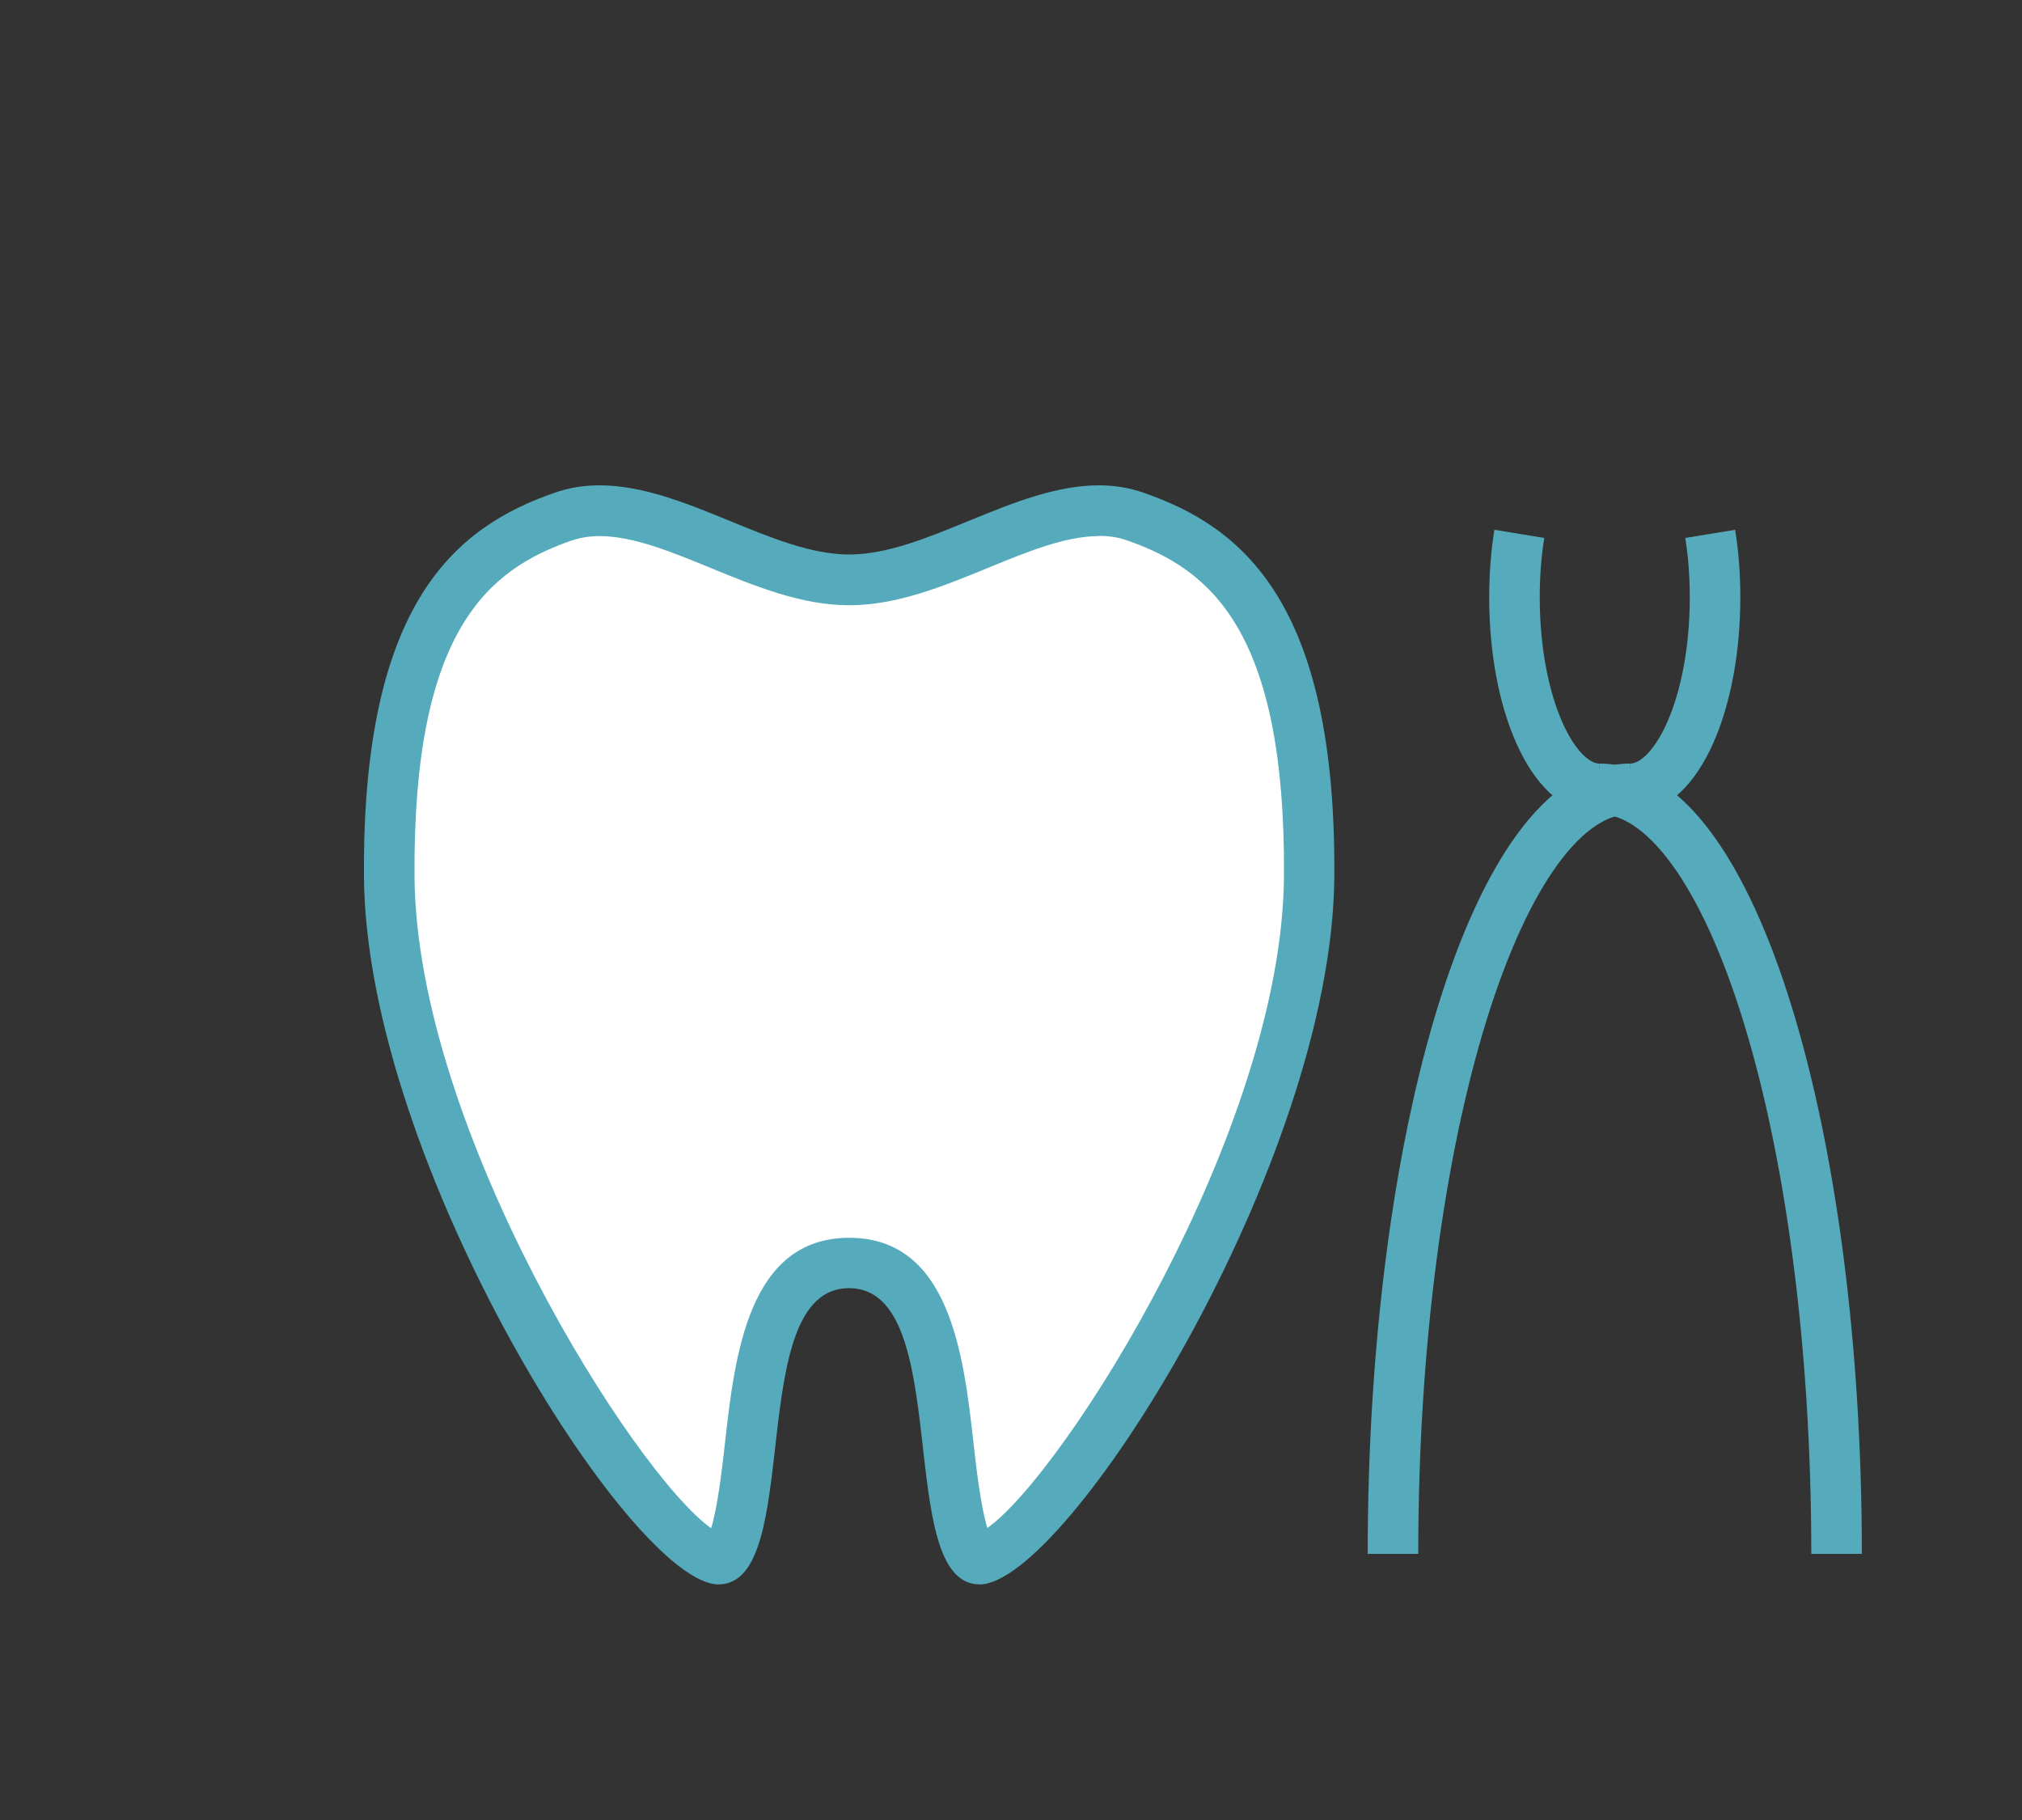 <svg width="100" height="90" viewBox="0 0 100 90" fill="none" xmlns="http://www.w3.org/2000/svg">
<rect x="0" y="0" width="100" height="90" fill="#333333" stroke="none"/>
<g clip-path="url(#clip0_2502_404)">
<path d="M48.46 77.1C47.54 77.1 47.14 73.56 46.9 71.44C46.42 67.23 45.88 62.45 42 62.45C38.12 62.45 37.58 67.22 37.1 71.44C36.86 73.56 36.46 77.1 35.54 77.1C34.56 77.1 30.72 73.62 26.3 65.57C21.93 57.62 19.3 49.32 19.25 43.36C19.15 30.33 23.53 27.04 27.83 25.55C28.4 25.35 29 25.25 29.65 25.25C31.56 25.25 33.64 26.1 35.65 26.93C37.74 27.79 39.89 28.67 42 28.67C44.11 28.67 46.26 27.79 48.35 26.93C50.36 26.1 52.45 25.25 54.35 25.25C55 25.25 55.6 25.35 56.17 25.55C60.47 27.05 64.85 30.34 64.75 43.36C64.7 49.32 62.07 57.62 57.71 65.57C53.29 73.62 49.45 77.1 48.47 77.1H48.46Z" fill="white"/>
<path d="M54.35 26.5C54.86 26.5 55.32 26.57 55.76 26.73C59.83 28.15 63.59 31.15 63.5 43.35C63.4 55.87 52.63 72.88 48.83 75.56C48.51 74.54 48.28 72.58 48.14 71.31C47.66 67.05 46.99 61.21 42 61.21C37.01 61.21 36.34 67.04 35.86 71.31C35.72 72.58 35.49 74.54 35.17 75.57C31.38 72.89 20.6 55.88 20.5 43.36C20.41 31.16 24.16 28.16 28.24 26.74C28.68 26.59 29.14 26.51 29.65 26.51C31.31 26.51 33.19 27.28 35.18 28.1C37.38 29 39.65 29.93 42 29.93C44.35 29.93 46.62 29 48.82 28.1C50.81 27.28 52.69 26.51 54.35 26.51M54.35 24C50.15 24 45.81 27.42 42 27.42C38.19 27.42 33.85 24 29.65 24C28.9 24 28.15 24.11 27.42 24.37C22.55 26.06 17.9 29.79 18 43.37C18.11 57.53 31.24 78.35 35.53 78.35C39.82 78.35 36.74 63.7 41.99 63.7C47.24 63.7 44.16 78.35 48.45 78.35C52.74 78.35 65.88 57.52 65.99 43.37C66.09 29.79 61.44 26.06 56.57 24.37C55.83 24.11 55.09 24 54.34 24L54.35 24Z" fill="#55ABBB"/>
<path d="M79.109 39.01C85.589 39.01 90.829 55.95 90.829 76.84" stroke="#55ABBB" stroke-width="2.5" stroke-miterlimit="10"/>
<path d="M79.11 39.01C76.78 39.01 74.9 34.78 74.9 29.55C74.9 28.44 74.98 27.38 75.14 26.4" stroke="#55ABBB" stroke-width="2.5" stroke-miterlimit="10"/>
<path d="M80.611 39.01C74.131 39.01 68.891 55.95 68.891 76.84" stroke="#55ABBB" stroke-width="2.5" stroke-miterlimit="10"/>
<path d="M80.609 39.01C82.939 39.01 84.819 34.78 84.819 29.55C84.819 28.44 84.739 27.38 84.579 26.4" stroke="#55ABBB" stroke-width="2.5" stroke-miterlimit="10"/>
</g>
<defs>
<clipPath id="clip0_2502_404">
<rect width="74.09" height="54.35" fill="white" transform="translate(18 24)"/>
</clipPath>
</defs>
</svg>
